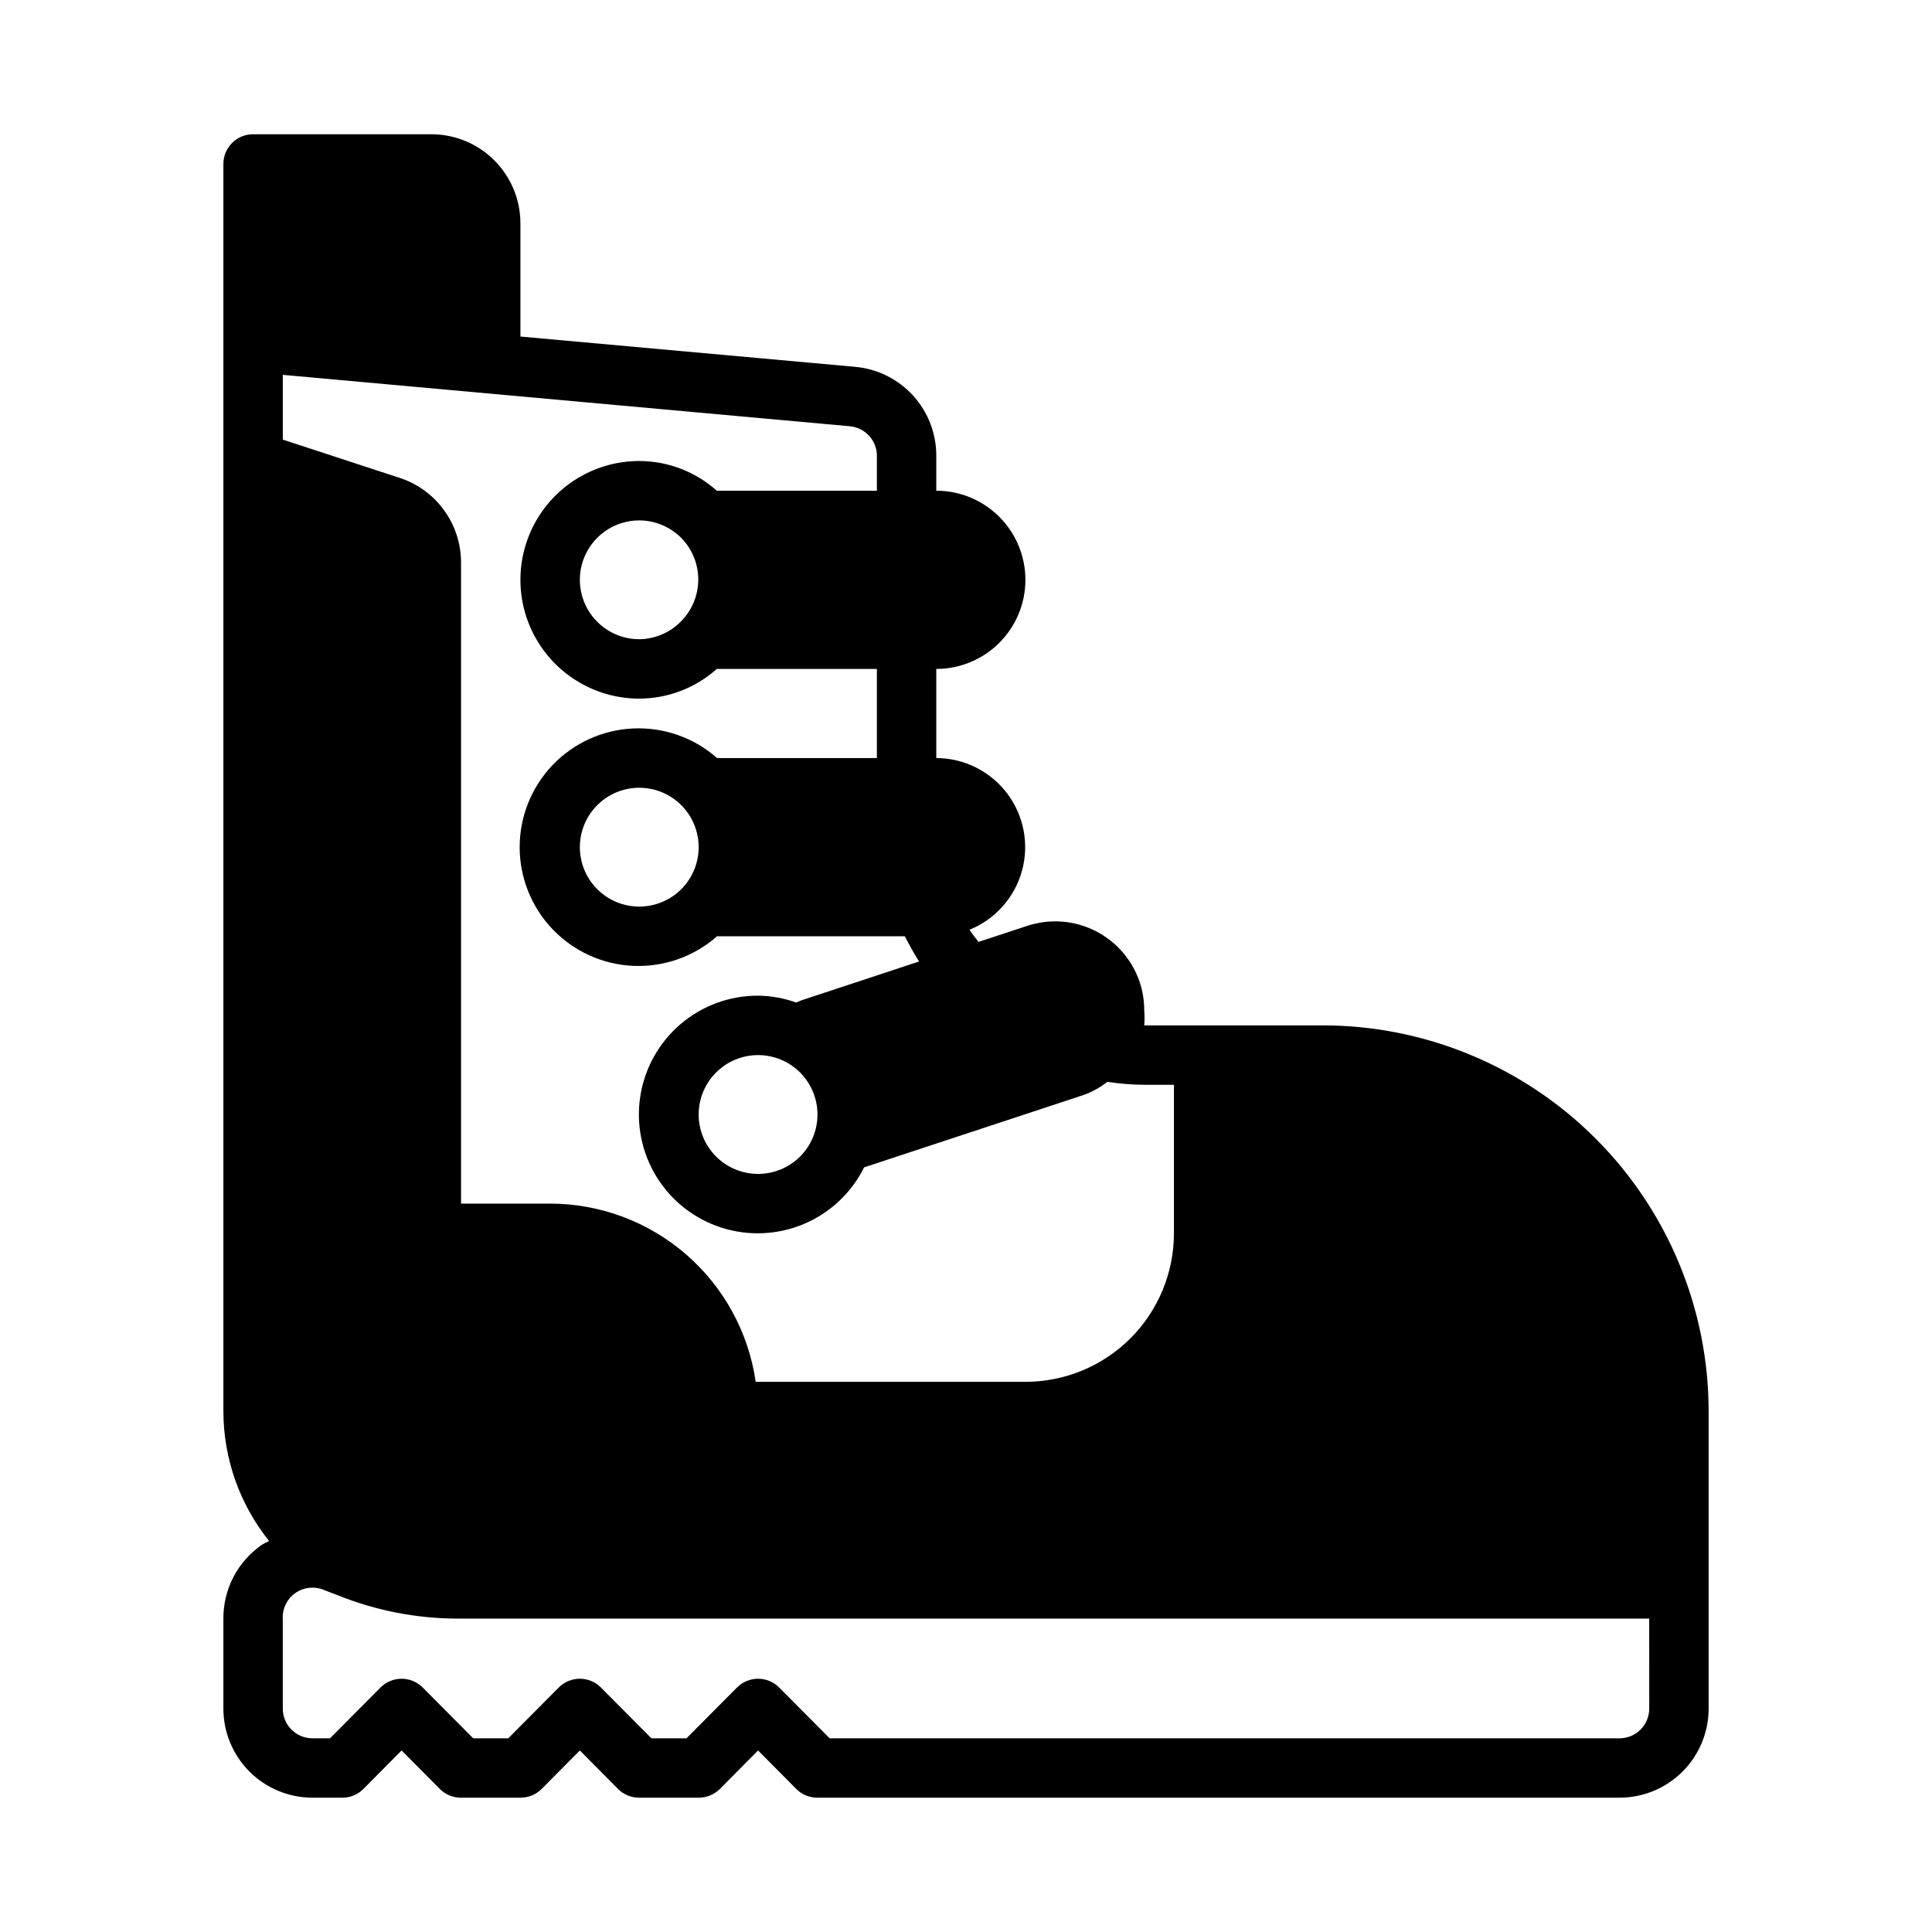 <?xml version="1.0" encoding="UTF-8"?>
<!-- Uploaded to: SVG Repo, www.svgrepo.com, Generator: SVG Repo Mixer Tools -->
<svg fill="#000000" width="800px" height="800px" version="1.1" viewBox="144 144 512 512" xmlns="http://www.w3.org/2000/svg">
 <path d="m494.46 415.74h-47.23c0.117-1.336 0.117-2.68 0-4.016 0.004-2.512-0.395-5.012-1.18-7.398-1.977-5.938-6.231-10.848-11.824-13.652-5.594-2.805-12.07-3.273-18.012-1.305l-12.91 4.25c-0.789-1.102-1.652-2.047-2.363-3.227 6.816-2.766 11.957-8.547 13.902-15.641 1.941-7.094 0.473-14.688-3.981-20.543-4.453-5.852-11.383-9.297-18.738-9.316v-23.617c6.266 0 12.273-2.488 16.699-6.918 4.43-4.426 6.918-10.434 6.918-16.695 0-6.266-2.488-12.273-6.918-16.699-4.426-4.43-10.434-6.918-16.699-6.918v-9.211c0.027-5.91-2.168-11.617-6.148-15.992-3.977-4.371-9.453-7.094-15.34-7.625l-88.719-8.027v-29.992c0-6.266-2.488-12.273-6.918-16.699-4.426-4.43-10.434-6.918-16.699-6.918h-47.23c-4.348 0-7.871 3.523-7.871 7.871v330.62c0.035 12.484 4.309 24.586 12.121 34.324-0.594 0.254-1.172 0.543-1.73 0.863-6.602 4.461-10.508 11.949-10.391 19.918v23.617c0 6.262 2.488 12.27 6.914 16.699 4.43 4.426 10.438 6.914 16.699 6.914h7.875c2.09 0.012 4.102-0.809 5.586-2.281l10.156-10.234 10.156 10.234c1.484 1.473 3.496 2.293 5.59 2.281h15.742c2.094 0.012 4.106-0.809 5.59-2.281l10.156-10.234 10.156 10.234h-0.004c1.484 1.473 3.496 2.293 5.59 2.281h15.742c2.094 0.012 4.106-0.809 5.59-2.281l10.156-10.234 10.156 10.234c1.484 1.473 3.496 2.293 5.586 2.281h212.55c6.262 0 12.27-2.488 16.699-6.914 4.43-4.43 6.918-10.438 6.918-16.699v-78.723c0-27.141-10.785-53.172-29.977-72.363-19.191-19.191-45.219-29.973-72.363-29.973zm-133.82 23.617c0 4.176-1.656 8.18-4.609 11.133-2.953 2.953-6.957 4.609-11.133 4.609s-8.18-1.656-11.133-4.609c-2.953-2.953-4.613-6.957-4.613-11.133s1.66-8.18 4.613-11.133c2.953-2.953 6.957-4.613 11.133-4.613s8.18 1.66 11.133 4.613c2.953 2.953 4.609 6.957 4.609 11.133zm-35.578-152.25c2.566 2.883 3.984 6.609 3.984 10.469 0 3.863-1.418 7.59-3.984 10.473-2.949 3.356-7.184 5.301-11.652 5.352-5.625 0-10.824-3-13.633-7.871-2.812-4.871-2.812-10.875 0-15.746 2.809-4.871 8.008-7.871 13.633-7.871 4.441 0.012 8.676 1.898 11.652 5.195zm51.324-22.277v9.211h-42.43c-5.652-5.055-12.965-7.856-20.547-7.871-11.25 0-21.645 6-27.27 15.742-5.625 9.742-5.625 21.746 0 31.488s16.02 15.742 27.27 15.742c7.582-0.016 14.895-2.816 20.547-7.871h42.43v23.617h-42.352c-6.094-5.375-14.027-8.184-22.145-7.844-8.113 0.34-15.785 3.801-21.41 9.664-5.621 5.863-8.762 13.672-8.762 21.797 0 8.121 3.141 15.93 8.762 21.793 5.625 5.863 13.297 9.328 21.41 9.668 8.117 0.336 16.051-2.473 22.145-7.848h49.75c1.18 2.281 2.441 4.566 3.777 6.691l-31.016 10.234-1.574 0.629c-3.234-1.16-6.637-1.77-10.074-1.809-7.519-0.023-14.801 2.648-20.523 7.527-5.727 4.879-9.512 11.645-10.68 19.074-1.168 7.43 0.367 15.035 4.316 21.434 3.953 6.398 10.066 11.172 17.23 13.453 7.168 2.285 14.914 1.926 21.84-1.004 6.926-2.934 12.574-8.25 15.918-14.984l58.016-19.129h0.004c2.332-0.816 4.512-2.016 6.453-3.543 3.231 0.504 6.492 0.766 9.762 0.789h7.871v39.359c0 10.438-4.144 20.449-11.527 27.832-7.383 7.379-17.395 11.527-27.832 11.527h-71.477c-1.891-13.105-8.438-25.09-18.441-33.762-10.004-8.672-22.793-13.457-36.035-13.469h-23.613v-169.72c0.035-4.914-1.465-9.715-4.285-13.734-2.824-4.023-6.828-7.062-11.461-8.699l-31.488-10.312v-17.164l150.2 13.617v0.004c4.098 0.328 7.254 3.758 7.242 7.871zm-47.234 103.68c0 4.176-1.656 8.18-4.609 11.133-2.953 2.953-6.957 4.609-11.133 4.609s-8.18-1.656-11.133-4.609c-2.953-2.953-4.609-6.957-4.609-11.133s1.656-8.18 4.609-11.133c2.953-2.953 6.957-4.613 11.133-4.613s8.18 1.66 11.133 4.613c2.953 2.953 4.609 6.957 4.609 11.133zm251.91 228.29c0 2.086-0.828 4.09-2.305 5.566-1.477 1.473-3.481 2.305-5.566 2.305h-209.32l-13.383-13.461c-1.48-1.492-3.492-2.328-5.59-2.328-2.098 0-4.109 0.836-5.59 2.328l-13.383 13.461h-9.289l-13.383-13.461c-1.477-1.492-3.488-2.328-5.586-2.328-2.102 0-4.113 0.836-5.59 2.328l-13.383 13.461h-9.289l-13.383-13.461c-1.477-1.492-3.492-2.328-5.59-2.328-2.098 0-4.109 0.836-5.59 2.328l-13.383 13.461h-4.644c-4.348 0-7.871-3.523-7.871-7.871v-23.617c-0.195-2.707 1.02-5.324 3.211-6.926 2.191-1.602 5.055-1.957 7.574-0.945l3.699 1.418v-0.004c10.23 4.137 21.164 6.25 32.199 6.219h315.43z"/>
</svg>